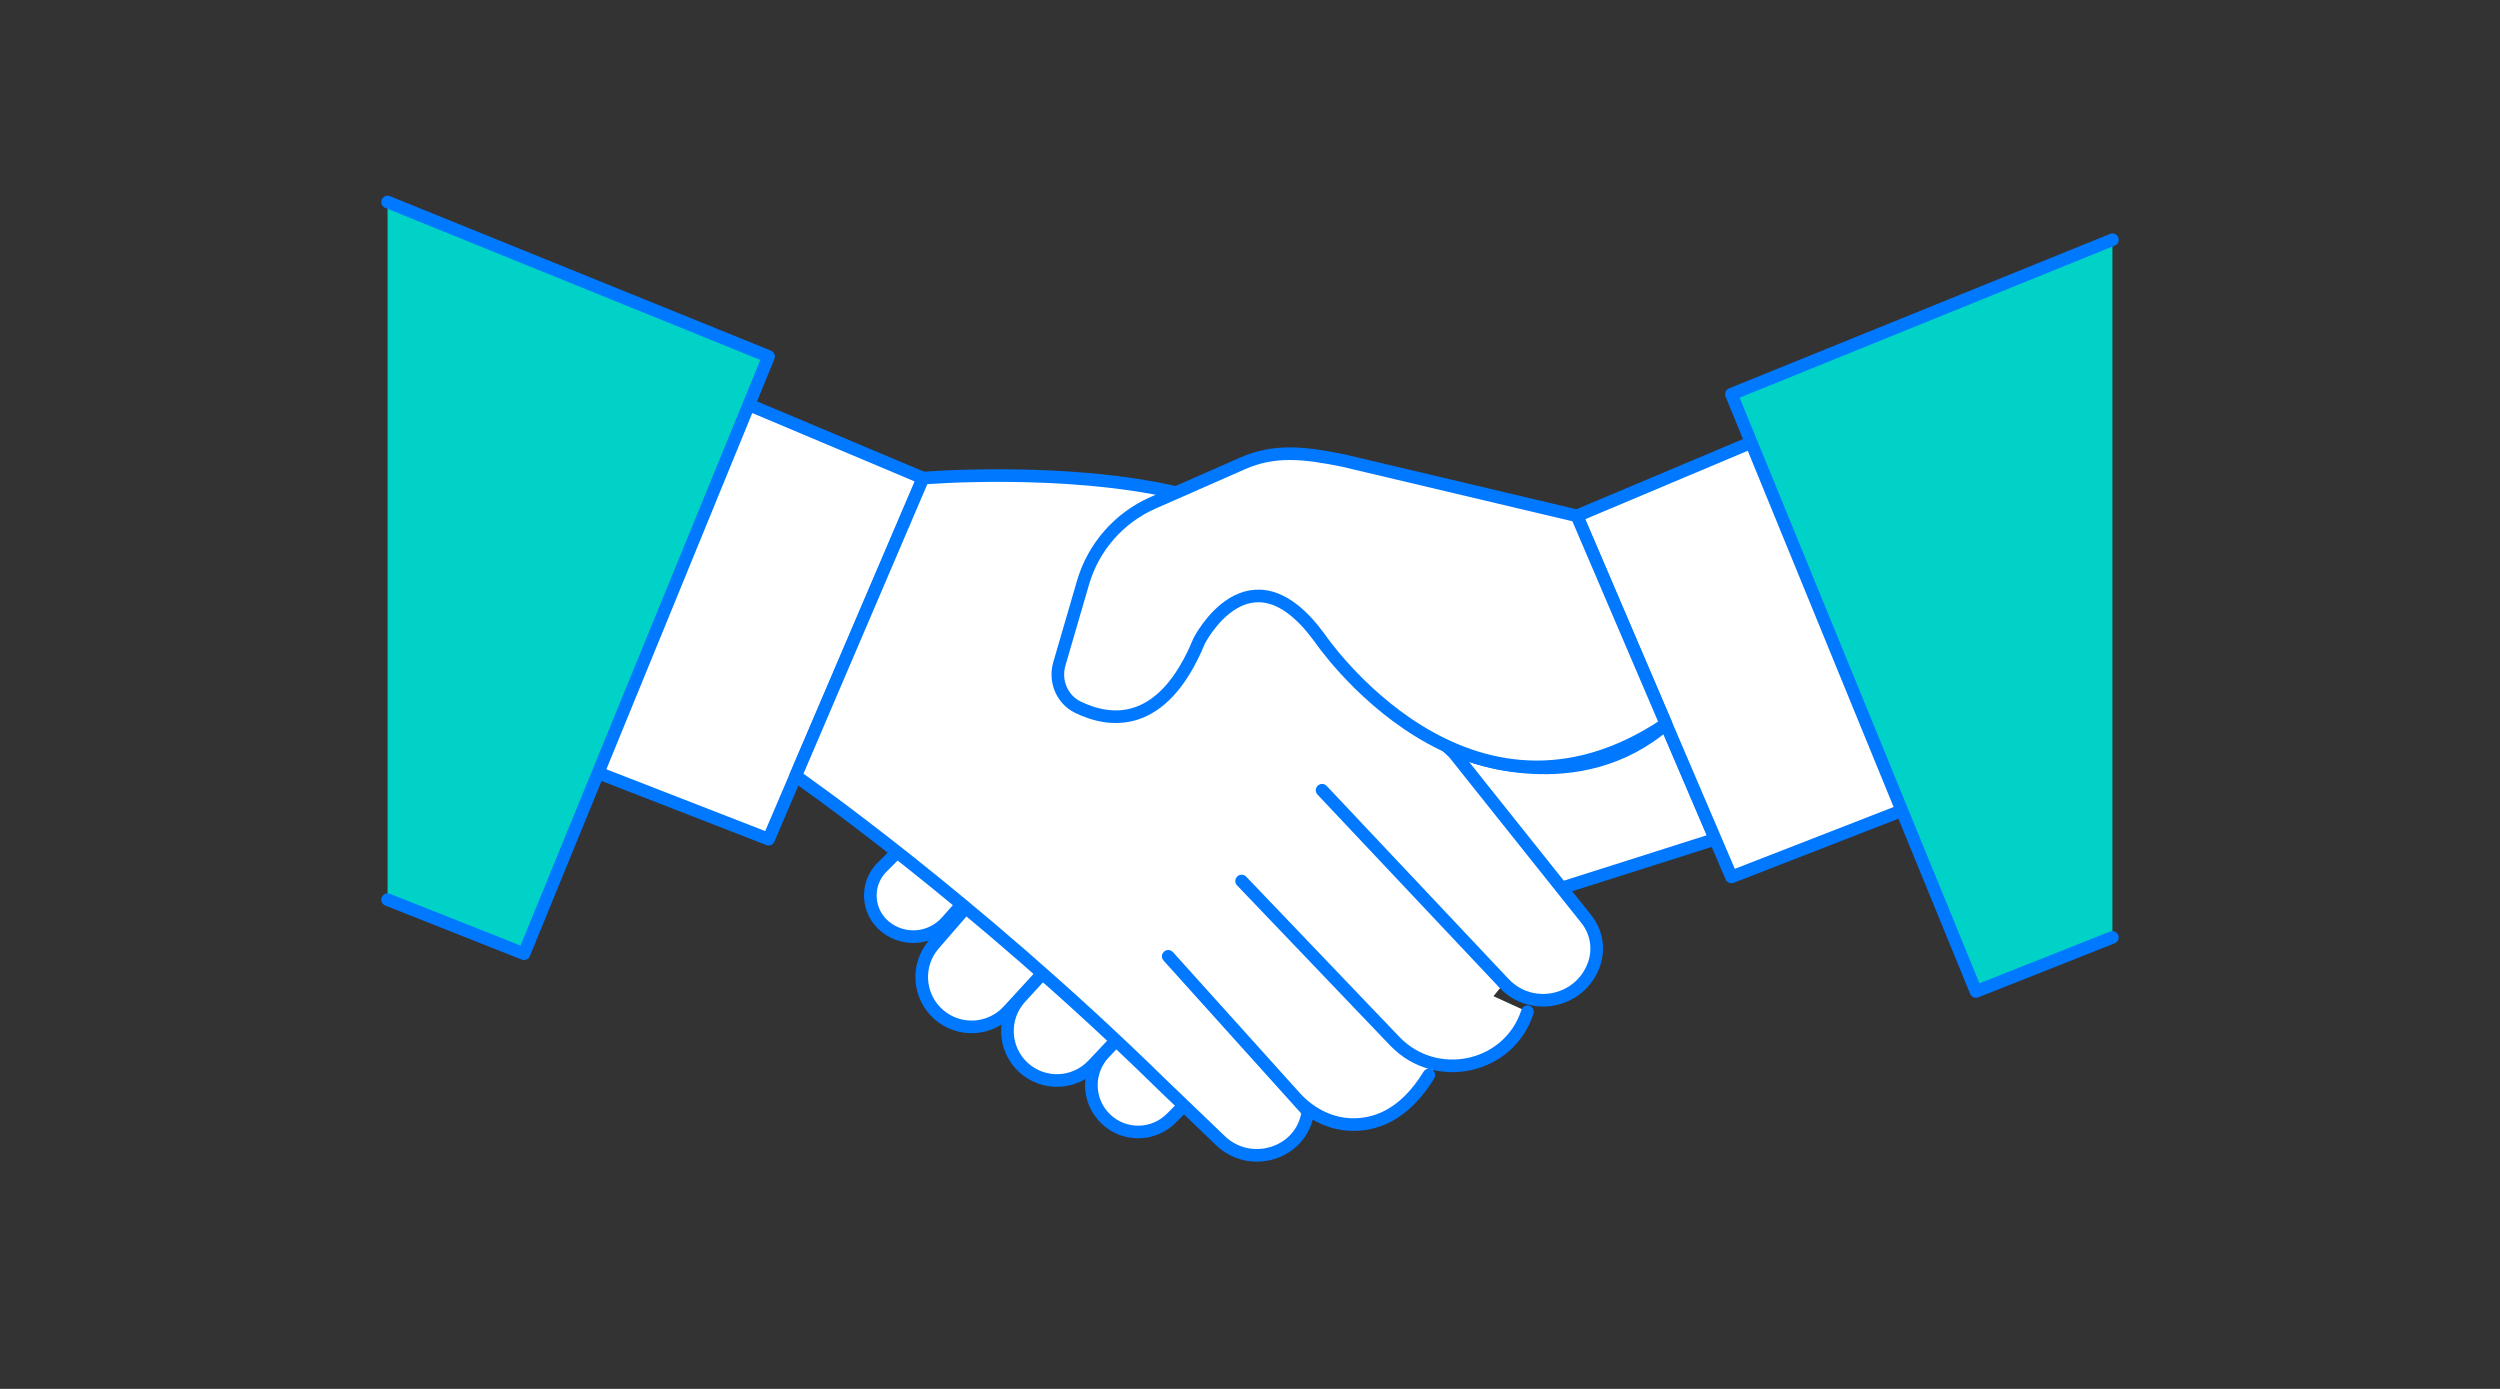 <?xml version="1.0" encoding="UTF-8"?>
<svg id="b" data-name="Design" xmlns="http://www.w3.org/2000/svg" viewBox="0 0 198 110">
  <rect x="0" y="0" width="198" height="110" fill="#333333" stroke="none"/>
  <path d="m88.139,82.671l-.693.735c-1.398,1.483-1.336,3.815.137,5.222h0c1.468,1.402,3.791,1.362,5.21-.09l18.961-18.983,3.404,3.485,20.691-6.577-3.903-9.124c-6.992,6.053-15.894,2.367-15.894,2.367l-19.803-17.556-26.509,26.654c-1.207,1.349-1.045,3.433.356,4.579h0c1.468,1.203,3.624,1.031,4.882-.391l1.207-1.363.306.254-2.524,2.909c-1.431,1.649-1.252,4.147.399,5.575h0c1.616,1.399,4.051,1.258,5.496-.317l2.71-2.955-1.753,1.912c-1.455,1.587-1.358,4.05.218,5.519h0c1.579,1.469,4.047,1.388,5.525-.18l1.832-1.944" style="fill: #fff; stroke: #0078ff; stroke-linecap: round; stroke-linejoin: round;"/>
  <polyline points="59.307 32.056 73.106 37.866 60.873 66.462 47.369 61.209" style="fill: #fff; stroke: #0078ff; stroke-linecap: round; stroke-linejoin: round;"/>
  <polyline points="138.693 35.044 124.894 40.855 137.128 69.452 150.631 64.198" style="fill: #fff; stroke: #0078ff; stroke-linecap: round; stroke-linejoin: round;"/>
  <polyline points="30.697 71.254 41.503 75.535 60.873 28.233 30.697 16" style="fill: #00d2c8; stroke: #0078ff; stroke-linecap: round; stroke-linejoin: round;"/>
  <polyline points="167.303 74.243 156.498 78.524 137.128 31.222 167.303 18.989" style="fill: #00d2c8; stroke: #0078ff; stroke-linecap: round; stroke-linejoin: round;"/>
  <path d="m119.117,77.877l-14.408-15.289,14.408,15.289c2.191,2.327,6.069,1.505,7.129-1.51h0c.427-1.215.199-2.564-.604-3.571l-10.495-13.161-21.994-20.621c-9.007-2.064-20.048-1.147-20.048-1.147l-10.09,23.587s13.862,9.597,28.95,24.379l4.7,4.512c2.355,2.261,6.388,1.037,6.902-2.188.007-.043.013-.087.019-.131l-11.061-12.285,10.028,11.137c1.116,1.24,2.649,2.089,4.314,2.179,1.892.104,4.288-.617,6.302-3.915" style="fill: #fff; stroke: #0078ff; stroke-linecap: round; stroke-linejoin: round;"/>
  <path d="m98.337,69.777l12.126,12.684c3.268,3.418,9.064,2.172,10.512-2.331" style="fill: #fff; stroke: #0078ff; stroke-linecap: round; stroke-linejoin: round;"/>
  <path d="m131.946,57.339c-15.717,10.551-27.44-6.83-27.44-6.83-5.556-7.595-9.532.254-9.532.254-2.922,7.102-7.136,6.457-9.621,5.238-1.253-.616-1.844-2.08-1.453-3.42l1.876-6.437c.822-2.823,2.852-5.137,5.543-6.322l7.089-3.12c2.537-1.116,4.874-.861,8.003-.222l18.483,4.376,7.052,16.483Z" style="fill: #fff; stroke: #0078ff; stroke-linecap: round; stroke-linejoin: round;"/>
</svg>